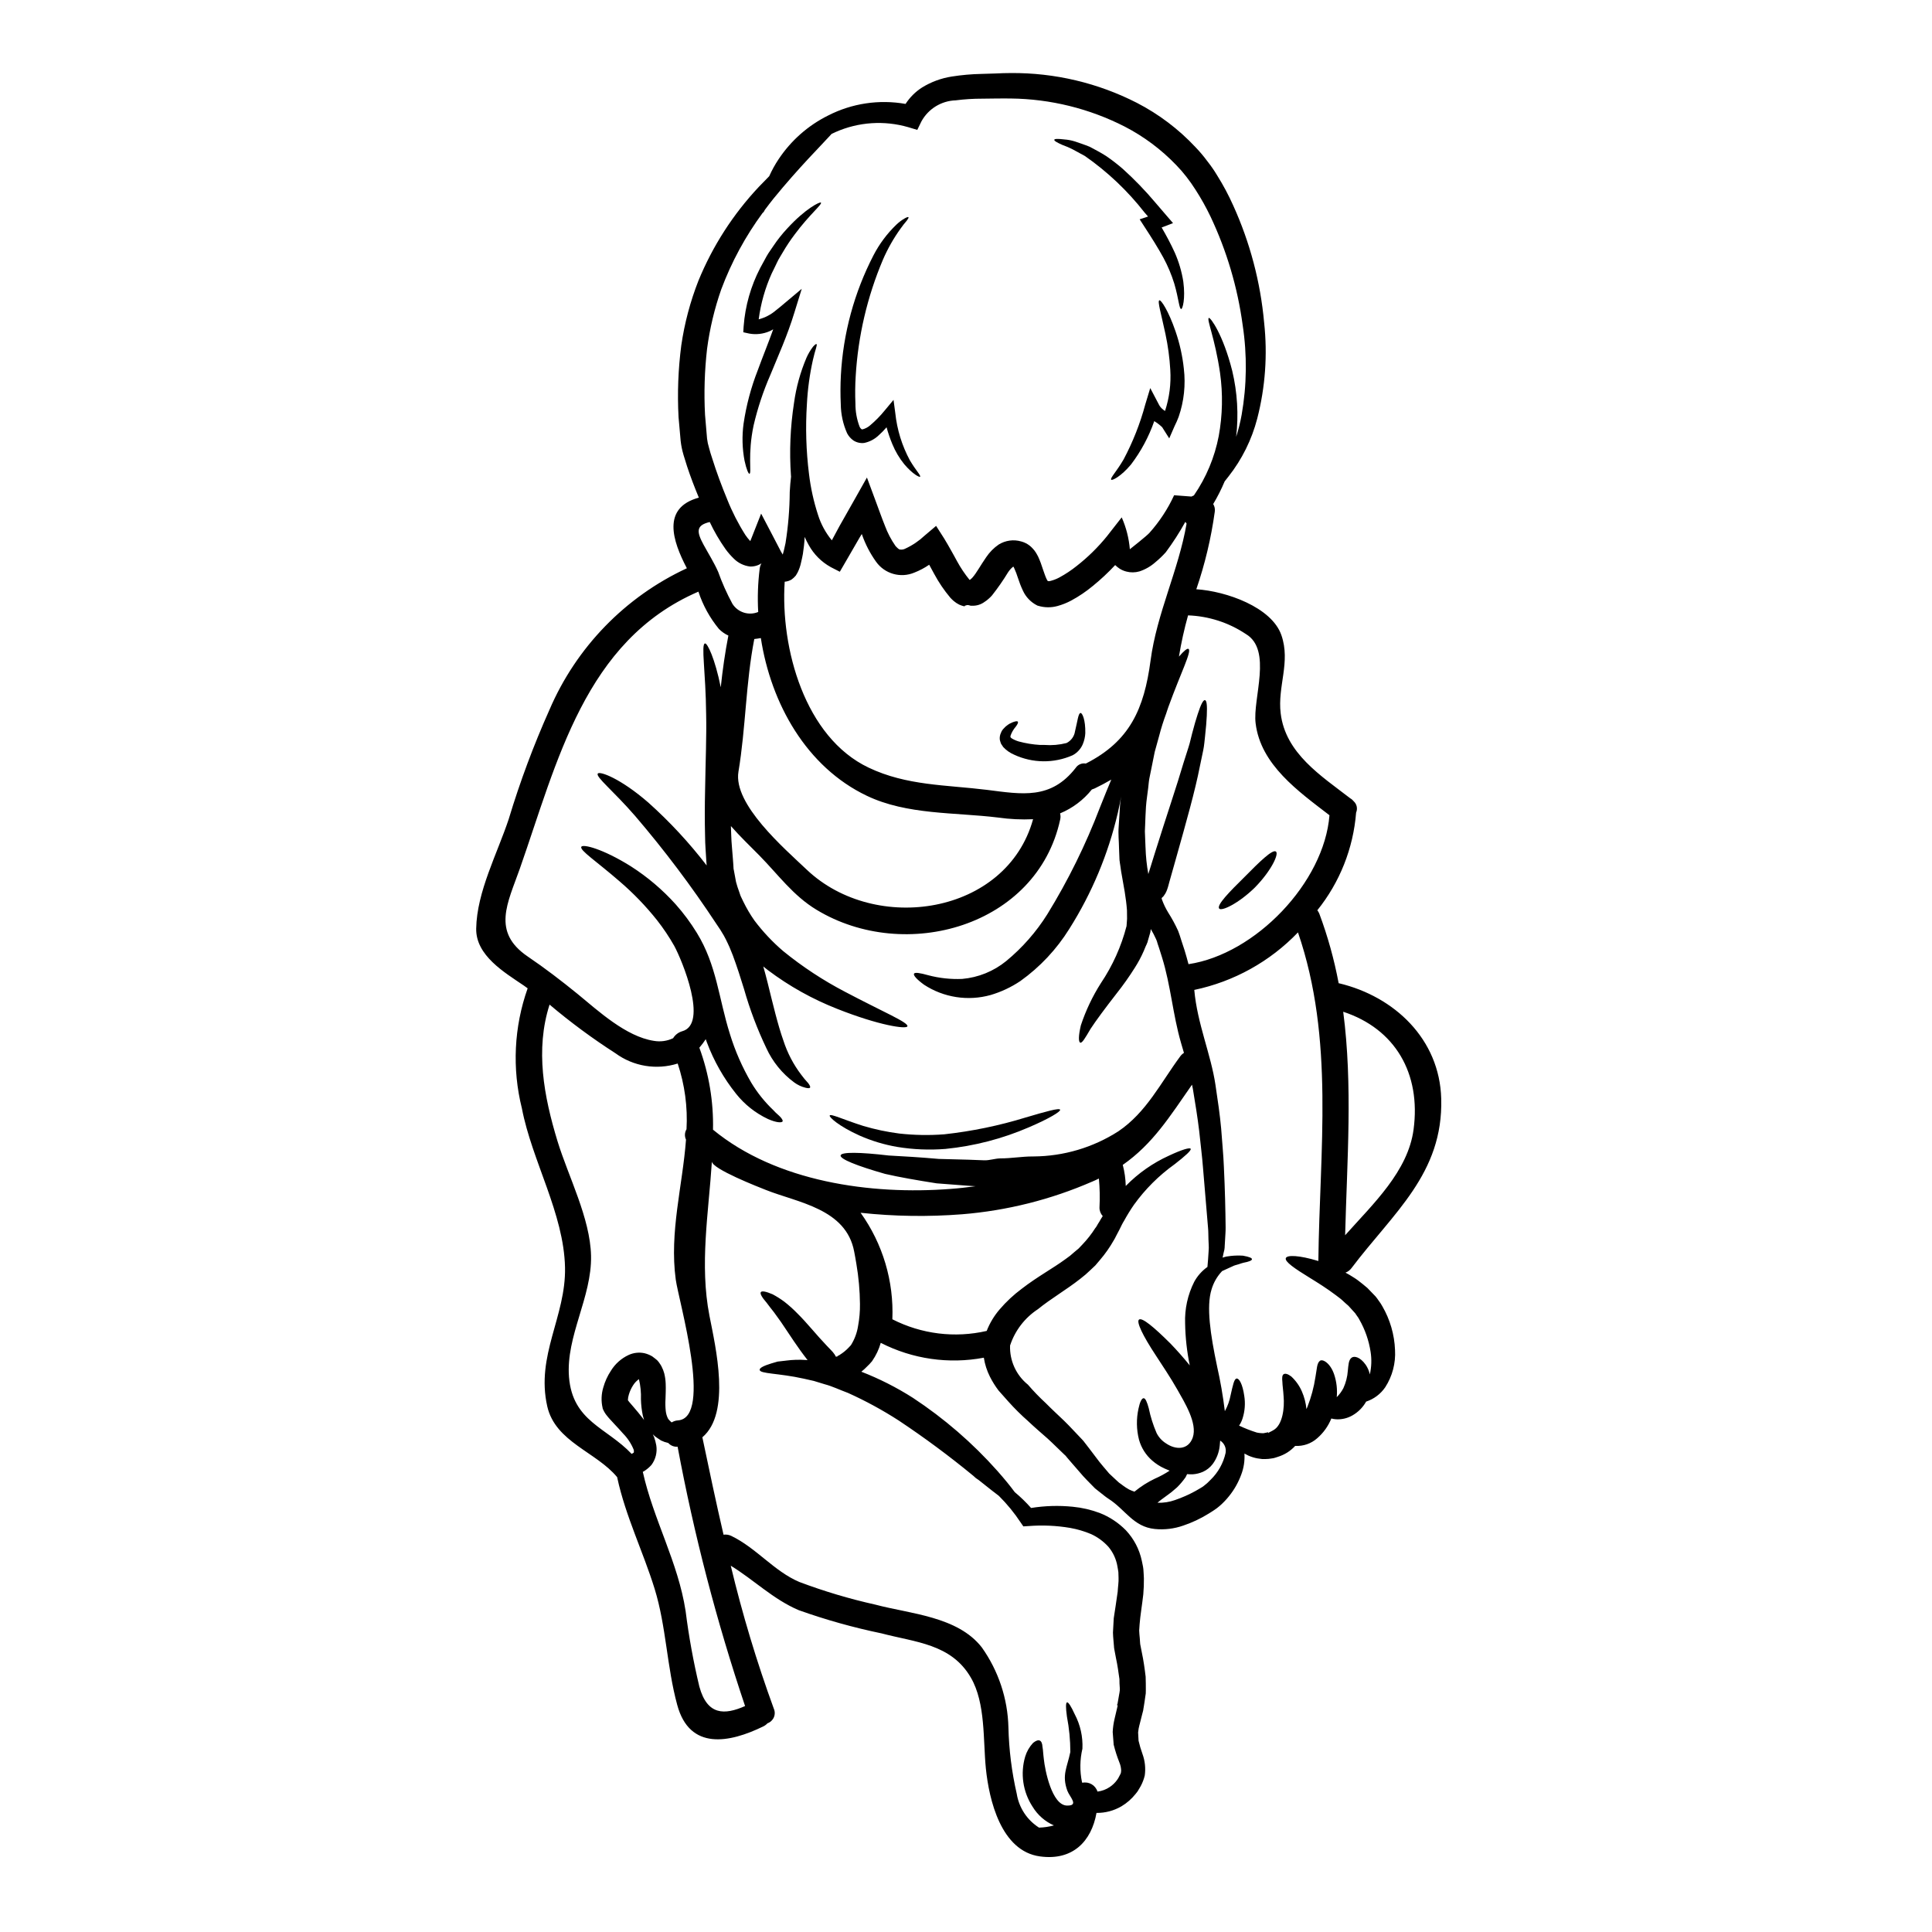 <?xml version="1.0" encoding="UTF-8"?>
<!-- Uploaded to: ICON Repo, www.iconrepo.com, Generator: ICON Repo Mixer Tools -->
<svg fill="#000000" width="800px" height="800px" version="1.1" viewBox="144 144 512 512" xmlns="http://www.w3.org/2000/svg">
 <g>
  <path d="m332.66 451.8c-0.883 13.613-3.293 27.344-0.648 40.887 1.621 8.324 5.773 25.742-1.879 32.211 1.805 8.605 3.617 17.23 5.613 25.812 0.707-0.102 1.426 0.012 2.062 0.324 6.633 3.199 11.34 9.371 18.02 12.203 6.57 2.473 13.309 4.484 20.164 6.008 9.207 2.457 21.801 3.106 28.203 11.34 4.406 6.207 6.863 13.586 7.047 21.195 0.141 5.926 0.879 11.824 2.207 17.602 0.594 3.691 2.746 6.953 5.902 8.957 1.332-0.039 2.652-0.234 3.938-0.586-2.34-1.031-4.305-2.754-5.633-4.938-2.582-3.934-3.301-8.801-1.969-13.312 0.41-1.348 1.125-2.586 2.086-3.617 0.719-0.578 1.324-0.812 1.762-0.625 0.441 0.184 0.691 0.789 0.738 1.715h0.004c0.082 0.469 0.137 0.941 0.164 1.414 0.066 0.559 0.09 1.137 0.184 1.785 0.301 2.902 2.109 12.18 6.098 12.316 3.367 0.09 0.719-2.293 0.117-3.969-1.484-4.148-0.047-6.074 0.812-10.234v0.004c-0.004-3.152-0.309-6.297-0.906-9.391-0.324-2.344-0.324-3.664 0.023-3.758s1.066 1 2.043 3.148v-0.004c1.484 2.809 2.191 5.965 2.039 9.137-0.684 2.91-0.723 5.934-0.113 8.859 0.02 0.059 0.051 0.113 0.09 0.164 1.742-0.371 3.481 0.641 4.016 2.34 1.16-0.141 2.273-0.551 3.242-1.203 0.766-0.512 1.434-1.152 1.969-1.902l0.184-0.281 0.094-0.137 0.465-0.883c0.465-0.789 0.16-0.742 0.324-0.977v0.004c0-0.84-0.176-1.664-0.508-2.434-0.578-1.457-1.062-2.957-1.441-4.481l-0.043-0.113v-0.117c-0.07-1.09-0.164-2.156-0.254-3.266 0.059-1.195 0.227-2.383 0.508-3.543 0.207-0.906 0.422-1.832 0.648-2.754l0.141-0.625 0.047-0.16-0.23-0.023 0.16-0.352 0.254-1.438 0.254-1.461h0.004c0.094-0.445 0.125-0.898 0.09-1.348-0.07-0.762-0.09-1.531-0.09-2.316-0.254-1.785-0.488-3.594-0.93-5.637l-0.395-2.086-0.047-0.254-0.07-0.512v-0.137l-0.047-0.535-0.09-1.043c-0.047-0.715-0.137-1.367-0.137-2.133l0.137-2.527 0.07-1.25 0.16-1.066 0.324-2.109c0.184-1.301 0.375-2.574 0.559-3.852 0.043-1.043 0.301-2.754 0.23-3.684l-0.047-1.531c-0.047-0.512-0.184-1.02-0.254-1.531v-0.008c-0.324-1.918-1.16-3.711-2.41-5.195-1.285-1.41-2.84-2.547-4.57-3.34-1.801-0.758-3.684-1.312-5.609-1.648-3.602-0.605-7.262-0.766-10.902-0.484l-1.438 0.09-0.672-0.973c-1.688-2.57-3.641-4.957-5.824-7.121-1.137-0.859-2.414-1.859-3.777-2.949-0.488-0.395-1.043-0.836-1.574-1.25-0.516-0.305-0.992-0.68-1.414-1.113-6.34-5.219-12.941-10.113-19.781-14.66-4.289-2.766-8.777-5.207-13.43-7.305-2.156-0.789-4.195-1.785-6.168-2.297-1-0.301-1.949-0.602-2.879-0.879-0.926-0.211-1.832-0.422-2.688-0.605-6.656-1.484-11.645-1.25-11.668-2.344-0.047-0.488 1.043-1.066 3.086-1.691 0.484-0.137 1.066-0.305 1.668-0.488 0.672-0.09 1.391-0.16 2.18-0.25l0.004-0.004c1.777-0.234 3.57-0.289 5.359-0.164 0.113 0 0.254 0.023 0.395 0.023-2.711-3.457-4.684-6.633-6.398-9.137-0.883-1.371-1.785-2.484-2.508-3.543-0.762-0.926-1.367-1.781-1.949-2.527-1.25-1.438-1.805-2.414-1.527-2.805 0.281-0.395 1.391-0.16 3.129 0.578h-0.004c1.086 0.578 2.125 1.238 3.109 1.969 1.238 0.969 2.406 2.019 3.5 3.148 2.484 2.438 4.965 5.613 7.793 8.562 0.348 0.371 0.695 0.738 1.066 1.109 0.348 0.34 0.656 0.711 0.93 1.113 0.137 0.195 0.25 0.406 0.348 0.625l0.281-0.023c0.207 0 0.16-0.043 0.137-0.066h-0.023c0.055-0.082 0.137-0.141 0.23-0.16 0.172-0.074 0.336-0.168 0.488-0.281 0.812-0.508 1.562-1.117 2.227-1.812 0.227-0.23 0.441-0.465 0.648-0.691h0.004c0.969-1.539 1.617-3.258 1.898-5.059 0.367-1.945 0.535-3.922 0.508-5.902-0.035-3.543-0.352-7.078-0.949-10.574-0.184-1.18-0.395-2.273-0.582-3.269-2.133-11.414-15.004-12.988-23.422-16.352-1.758-0.695-14.285-5.566-14.285-7.539zm101.72 17.531c0.023-0.016 0.039-0.039 0.043-0.066v-0.023l0.164-0.23 0.371-0.648c0.281-0.418 0.531-0.859 0.762-1.273 0.188-0.281 0.352-0.535 0.512-0.812l0.004-0.004c-0.574-0.625-0.883-1.449-0.859-2.301 0.133-2.551 0.078-5.106-0.16-7.648-0.582 0.281-1.137 0.555-1.762 0.812l-0.004-0.004c-10.938 4.769-22.59 7.695-34.484 8.66-8.961 0.699-17.965 0.57-26.898-0.395 5.875 8.207 8.836 18.141 8.414 28.223 7.711 3.938 16.562 5.031 25 3.086 0.809-2.07 1.961-3.992 3.41-5.68 1.754-2.055 3.734-3.902 5.902-5.512 4.106-3.176 8.266-5.402 11.57-7.836h0.004c0.832-0.566 1.621-1.195 2.359-1.883l1.113-0.926 0.926-0.977v0.004c1.332-1.383 2.519-2.898 3.543-4.523zm-7.93 60.508-0.047-0.047-0.281-0.254c-1.484-1.391-2.898-2.852-4.523-4.328-1.691-1.484-3.293-2.852-5.117-4.566l0.004-0.004c-1.852-1.625-3.602-3.359-5.246-5.195-0.883-0.977-1.738-1.949-2.617-2.945-0.875-1.156-1.645-2.391-2.297-3.688-0.793-1.574-1.332-3.266-1.598-5.008-9.293 1.754-18.902 0.371-27.32-3.938-0.48 1.707-1.242 3.32-2.25 4.777l-0.09 0.137-0.074 0.074c-0.363 0.445-0.758 0.863-1.18 1.25-0.484 0.508-1 0.98-1.551 1.418 4.777 1.852 9.359 4.176 13.68 6.93 8.273 5.453 15.801 11.961 22.383 19.367 1.902 2.156 3.434 4.035 4.59 5.613 1.547 1.285 2.992 2.691 4.328 4.199 3.644-0.586 7.348-0.695 11.02-0.328 2.445 0.234 4.844 0.789 7.144 1.645 2.629 1.027 5.008 2.602 6.981 4.617 2.109 2.25 3.562 5.031 4.199 8.051 0.137 0.762 0.348 1.484 0.418 2.269 0.07 0.789 0.09 1.574 0.137 2.391 0.016 1.414-0.035 2.832-0.16 4.242-0.305 2.754-0.812 5.684-0.977 7.93l-0.113 1.648c0 0.625 0.113 1.391 0.16 2.062l0.07 1.066 0.047 0.535 0.023 0.113c0 0.023 0.418 2.133 0.418 2.133 0.418 1.949 0.738 4.152 0.996 6.352 0.047 1.207 0.047 2.438 0.047 3.644v0.004c0.02 0.539-0.027 1.074-0.141 1.598l-0.207 1.461-0.23 1.441-0.066 0.371-0.047 0.348-0.047 0.207-0.207 0.789c-0.23 0.949-0.488 1.879-0.715 2.828h-0.008c-0.184 0.676-0.309 1.363-0.375 2.062 0.023 0.742 0.07 1.461 0.117 2.203 0.277 1.195 0.625 2.371 1.043 3.523 0.664 1.816 0.871 3.769 0.602 5.684-0.23 0.977-0.59 1.922-1.066 2.805l-0.512 0.883-0.066 0.09-0.117 0.207v0.004c-0.016 0.043-0.039 0.082-0.066 0.117l-0.207 0.281-0.395 0.508v-0.004c-1.039 1.309-2.301 2.414-3.734 3.273-2.008 1.176-4.301 1.785-6.629 1.762-1.324 7.477-6.262 12.73-14.984 11.523-10.344-1.391-13.496-15.074-14.332-23.285-0.762-7.539-0.047-17.32-3.969-24.074-5.215-9.02-14.75-9.367-23.723-11.758v0.004c-7.438-1.543-14.758-3.594-21.914-6.144-6.84-2.926-11.852-8.027-18-11.781 3.07 12.832 6.875 25.473 11.402 37.867 0.328 0.734 0.336 1.574 0.02 2.312-0.32 0.742-0.934 1.316-1.691 1.582-0.309 0.336-0.68 0.613-1.09 0.816-8.949 4.379-19.551 6.469-22.828-5.684-2.754-10.062-2.926-20.859-5.984-30.754-3.059-9.891-7.703-19.246-9.902-29.43-0.023-0.047 0-0.117-0.023-0.16-5.512-6.691-16.375-9.324-18.531-18.762-3.074-13.531 4.973-23.836 4.703-36.824-0.305-14.332-8.742-28.152-11.434-42.184v0.004c-2.625-10.52-2.094-21.578 1.531-31.797-0.348-0.254-0.672-0.488-0.996-0.719-5.082-3.457-12.781-7.953-12.641-15.121 0.164-9.762 5.613-19.898 8.66-29.125l-0.004-0.004c2.973-9.836 6.566-19.473 10.762-28.852 7.102-16.559 20.066-29.914 36.41-37.5-3.824-7.305-6.691-16.023 3.176-18.715-1.113-2.688-2.18-5.422-3.129-8.324-0.328-0.996-0.648-2.016-0.953-3.062l0.004-0.004c-0.359-1.203-0.609-2.434-0.746-3.684-0.184-2.066-0.367-4.152-0.555-6.262-0.336-6.34-0.098-12.699 0.723-18.996 0.852-5.867 2.375-11.617 4.539-17.137 3.777-9.223 9.219-17.672 16.051-24.93 0.93-0.977 1.832-1.879 2.711-2.781l0.004-0.004c0.699-1.566 1.527-3.07 2.481-4.496 3.277-4.941 7.797-8.934 13.105-11.574 6.328-3.246 13.543-4.328 20.547-3.086 1.133-1.75 2.625-3.238 4.383-4.359 2.406-1.48 5.082-2.465 7.871-2.898 2.606-0.41 5.238-0.645 7.875-0.695 1.23-0.047 2.508-0.094 3.781-0.117 1.25-0.09 2.644-0.09 4.012-0.113 11.605-0.09 23.062 2.621 33.395 7.906 5.805 2.996 11.055 6.965 15.516 11.738 1.129 1.172 2.184 2.418 3.148 3.731 0.949 1.195 1.816 2.449 2.598 3.758 1.605 2.559 3.027 5.223 4.258 7.981 4.449 9.809 7.219 20.297 8.188 31.027 0.926 8.52 0.309 17.141-1.832 25.441-1.445 5.57-4.031 10.781-7.586 15.305l-1.043 1.324c-0.867 2.07-1.883 4.078-3.039 6.008 0.379 0.605 0.527 1.328 0.418 2.039-0.965 6.988-2.602 13.871-4.891 20.543 7.953 0.512 19.969 4.754 22.543 12.156 2.504 7.191-1.066 13.566-0.184 20.734 1.273 10.598 10.691 16.531 18.414 22.496h-0.004c0.375 0.211 0.703 0.496 0.973 0.832 0.809 0.762 1.051 1.949 0.605 2.969-0.742 9.465-4.324 18.484-10.277 25.883 0.219 0.281 0.402 0.594 0.535 0.926 2.231 5.981 3.941 12.141 5.117 18.414 0.047 0.023 0.117 0 0.16 0.023 14.609 3.5 26.602 14.773 27.02 30.562 0.555 19.875-12.734 30.27-23.773 44.902v0.004c-0.406 0.543-0.961 0.961-1.598 1.203 0.348 0.184 0.695 0.371 1.043 0.578 0.762 0.488 1.531 0.906 2.316 1.508 0.789 0.602 1.625 1.273 2.438 1.969 0.625 0.625 1.273 1.301 1.902 1.969l0.184 0.184 0.23 0.281 0.254 0.324 0.488 0.695 0.004-0.004c0.332 0.445 0.633 0.91 0.902 1.395 2.051 3.535 3.207 7.516 3.367 11.598 0.207 3.484-0.703 6.945-2.598 9.879-1.223 1.789-3 3.125-5.059 3.801-0.859 1.531-2.117 2.797-3.641 3.664-1.312 0.754-2.82 1.109-4.332 1.02-0.422-0.027-0.84-0.098-1.25-0.207-0.816 2.019-2.102 3.82-3.754 5.242-1.598 1.418-3.691 2.144-5.824 2.016-0.609 0.664-1.305 1.25-2.066 1.738-0.801 0.504-1.668 0.902-2.574 1.18l-0.648 0.207-0.324 0.094-0.07 0.02-0.277 0.047-0.141 0.023-0.973 0.137c-0.559 0.047-1.09 0.047-1.625 0.047-0.465-0.047-0.883-0.113-1.324-0.184l0.004 0.004c-0.805-0.152-1.59-0.395-2.34-0.719-0.395-0.184-0.715-0.371-1.09-0.555h-0.004c0.121 1.902-0.172 3.809-0.855 5.59-0.75 2.047-1.832 3.961-3.199 5.66-0.746 0.938-1.578 1.809-2.481 2.598-0.5 0.441-1.035 0.844-1.602 1.203-0.508 0.348-0.906 0.578-1.391 0.883-2.102 1.305-4.348 2.359-6.691 3.148-2.41 0.844-4.973 1.152-7.516 0.902-5.75-0.578-7.84-5.195-12.316-8.027-0.488-0.301-0.789-0.578-1.203-0.879-0.766-0.605-1.531-1.23-2.344-1.859-1.348-1.391-2.879-2.856-4.106-4.356-0.648-0.742-1.324-1.508-1.996-2.297l-0.996-1.156-0.512-0.605zm-104.67-9.055 0.023 0.023 0.207 0.137 0.004 0.004c0.504-0.316 1.078-0.5 1.672-0.531 9.297-0.695 0.16-31.68-0.605-37.316-1.715-12.594 1.812-24.836 2.715-37.082-0.418-0.883-0.367-1.918 0.137-2.758 0.328-5.898-0.465-11.809-2.34-17.414-5.617 1.77-11.738 0.762-16.488-2.719-6.098-3.914-11.93-8.223-17.465-12.898-3.824 11.945-1.531 24.258 2.109 36.211 2.879 9.391 8.66 20.383 8.883 30.336 0.23 11.02-6.691 21.289-5.844 32.141 0.953 11.809 9.973 13.359 16.605 20.383 0.137-0.09 0.301-0.184 0.465-0.277 0.25-0.141 0.043-0.141 0.113-0.207-0.023-0.023 0-0.023 0.023-0.047-0.047-0.23 0.07-0.184-0.094-0.672v0.004c-0.645-1.566-1.59-2.992-2.781-4.199-0.691-0.816-1.484-1.625-2.293-2.508-0.418-0.465-0.859-0.926-1.301-1.414-0.207-0.207-0.465-0.535-0.738-0.883l-0.004 0.004c-0.398-0.496-0.727-1.043-0.977-1.625l-0.07-0.137-0.043-0.23v-0.004c-0.414-1.793-0.348-3.664 0.188-5.426 0.438-1.566 1.117-3.051 2.012-4.406 1.113-1.816 2.734-3.269 4.664-4.176 1.32-0.613 2.801-0.785 4.223-0.484 0.723 0.176 1.418 0.457 2.062 0.836l0.789 0.602 0.371 0.305 0.184 0.16 0.023 0.023 0.371 0.441 0.023 0.02 0.023 0.047 0.305 0.441 0.137 0.207 0.281 0.488h-0.008c0.301 0.574 0.535 1.184 0.699 1.812 0.211 0.871 0.336 1.766 0.371 2.664 0.07 1.574-0.023 2.926-0.047 4.129h-0.004c-0.062 1.051-0.039 2.102 0.074 3.148 0.078 0.703 0.281 1.387 0.602 2.019 0.16 0.242 0.355 0.461 0.578 0.648l0.164 0.16zm196.83-77.449c1.996-14.887-4.891-26.691-18.645-31.211 2.551 19.48 1.02 39.309 0.508 59.23 7.469-8.379 16.652-16.934 18.137-28.02zm-11.594 64.902c0.449-1.961 0.52-3.992 0.207-5.981-0.461-3.004-1.465-5.894-2.969-8.535-0.168-0.336-0.371-0.656-0.605-0.953l-0.324-0.461-0.117-0.188-0.066-0.09c-0.625-0.672-1.23-1.348-1.812-1.996-0.555-0.465-1.066-0.93-1.574-1.414s-1.18-0.93-1.762-1.395c-2.391-1.805-4.777-3.289-6.82-4.547-4.125-2.527-6.746-4.328-6.422-5.262 0.328-0.883 3.543-0.766 8.465 0.719v0.004c0.055 0.004 0.113 0.016 0.16 0.043 0.328-29.43 4.328-58.766-5.402-87.086-7.418 7.731-16.996 13.043-27.48 15.242 0.789 8.949 4.41 17.043 5.613 25.164 0.625 4.148 1.18 7.949 1.508 11.547 0.254 3.594 0.602 6.953 0.719 10.09 0.301 6.215 0.418 11.547 0.465 16.07 0.02 1.113-0.094 2.227-0.141 3.269-0.023 0.531-0.047 1.043-0.09 1.531h-0.004c0 0.395-0.031 0.789-0.094 1.18-0.094 0.375-0.16 0.719-0.254 1.043-0.047 0.207-0.066 0.395-0.113 0.582l-0.07 0.301-0.047 0.141c0.023 0.023 0.07 0 0.094 0 0.281-0.07 0.555-0.188 0.906-0.254 0.418-0.07 0.812-0.117 1.18-0.16l-0.004-0.004c1.07-0.113 2.152-0.137 3.227-0.07 1.715 0.301 2.414 0.625 2.391 0.949-0.023 0.324-0.762 0.648-2.269 0.93-0.395 0.07-0.789 0.254-1.254 0.395-0.227 0.07-0.484 0.141-0.738 0.207h-0.008c-0.312 0.086-0.617 0.203-0.906 0.352-0.836 0.371-1.762 0.812-2.734 1.25-1.309 1.379-2.269 3.047-2.805 4.871-1.414 4.5-0.305 11.945 1.461 20.316h-0.004c0.891 3.926 1.578 7.898 2.066 11.895l0.066-0.066h0.004c0.695-1.285 1.188-2.672 1.457-4.106 0.605-2.644 0.93-4.359 1.602-4.434 0.672-0.07 1.574 1.465 2.019 4.57 0.324 2 0.172 4.051-0.441 5.984-0.211 0.684-0.523 1.332-0.926 1.922 1.516 0.719 3.082 1.332 4.684 1.836 0.387 0.086 0.781 0.137 1.18 0.16l0.508 0.023c0.098-0.035 0.199-0.051 0.305-0.047l0.906-0.184 0.113-0.023h0.047v0.23l0.281-0.23h-0.004c0.367-0.164 0.723-0.348 1.066-0.555 2.457-1.348 2.992-5.902 2.711-8.953-0.09-1.574-0.301-2.898-0.324-3.848-0.117-1.043-0.07-1.781 0.348-2.039 0.418-0.254 1.113-0.07 1.996 0.602v-0.004c1.199 1.105 2.156 2.445 2.809 3.938 0.656 1.5 1.07 3.094 1.227 4.723 0.07-0.184 0.16-0.352 0.23-0.535h0.004c1.02-2.586 1.746-5.277 2.156-8.027 0.395-2.109 0.348-3.57 1.156-4.219 0.695-0.602 2.754 0.535 3.781 3.543 0.656 1.953 0.895 4.023 0.699 6.074 0.703-0.703 1.297-1.508 1.758-2.387 0.668-1.457 1.066-3.019 1.18-4.617 0.16-1.484 0.184-2.856 0.996-3.457 0.719-0.555 2.297-0.16 3.711 1.836h0.004c0.539 0.781 0.922 1.664 1.121 2.594zm-10.695-148.19c-8.184-6.297-18.25-13.359-19.57-24.375-0.816-6.562 4.523-19.434-2.598-23.656-4.547-3.031-9.844-4.738-15.305-4.938-1.008 3.594-1.816 7.242-2.414 10.926 1.301-1.508 2.203-2.25 2.527-2.043 0.93 0.602-1.969 6.144-5.332 15.398-0.137 0.418-0.301 0.859-0.441 1.301v-0.004c-0.051 0.121-0.09 0.246-0.117 0.375-0.73 1.953-1.359 3.941-1.879 5.961-0.395 1.371-0.789 2.805-1.18 4.266-0.305 1.508-0.602 3.039-0.93 4.617-0.16 0.789-0.324 1.574-0.484 2.387s-0.211 1.648-0.305 2.461c-0.184 1.668-0.488 3.387-0.602 5.078-0.113 1.691-0.164 3.414-0.23 5.148l-0.004-0.004c-0.07 0.918-0.07 1.836 0 2.754 0.047 0.949 0.09 1.902 0.113 2.852h0.004c0.07 2.375 0.316 4.746 0.742 7.082 0.578-1.902 1.156-3.731 1.715-5.512 3.199-10.207 5.867-17.977 7.629-24.008 0.465-1.508 0.906-2.879 1.324-4.152 0.418-1.273 0.625-2.461 0.93-3.543 0.555-2.133 1.043-3.824 1.484-5.148 0.859-2.664 1.484-3.801 1.926-3.731 0.441 0.07 0.625 1.273 0.488 4.102-0.07 1.418-0.207 3.223-0.465 5.512-0.137 1.113-0.207 2.391-0.488 3.711-0.281 1.324-0.578 2.781-0.906 4.328-1.227 6.297-3.5 14.359-6.375 24.562-0.348 1.273-0.719 2.574-1.113 3.938-0.184 0.672-0.371 1.371-0.578 2.039l-0.281 1.047-0.16 0.531h-0.004c-0.094 0.324-0.207 0.641-0.348 0.949-0.168 0.391-0.387 0.758-0.648 1.094-0.086 0.152-0.207 0.289-0.352 0.391l-0.23 0.23v0.004c-0.012 0.012-0.02 0.027-0.023 0.047l0.07 0.328v-0.004c0.438 1.215 0.996 2.383 1.668 3.481 0.984 1.547 1.859 3.156 2.621 4.824 0.254 0.625 0.328 0.953 0.488 1.371l0.395 1.25c0.281 0.836 0.555 1.691 0.836 2.551 0.352 1.18 0.719 2.414 1.043 3.688 17.695-2.629 35.969-21.645 37.359-39.48zm-23.281-106.07c1.387-7.871 1.48-15.914 0.281-23.816-1.348-9.984-4.227-19.699-8.539-28.805-1.172-2.441-2.492-4.809-3.965-7.086-0.754-1.191-1.566-2.344-2.434-3.453-0.824-1.062-1.707-2.078-2.644-3.039-3.965-4.144-8.59-7.602-13.684-10.234-9.352-4.773-19.676-7.32-30.172-7.441-1.25 0-2.434-0.023-3.754 0-1.324 0.023-2.598 0.047-3.871 0.047h-0.004c-2.336-0.004-4.668 0.145-6.984 0.441-3.793 0.121-7.242 2.234-9.074 5.559l-1.109 2.273-2.391-0.719c-6.359-1.84-13.168-1.391-19.227 1.277-0.371 0.16-0.715 0.328-1.066 0.488-2.805 3.109-8.629 8.836-15.492 17.254-0.738 0.926-1.484 1.902-2.223 2.898-0.207 0.465-0.395 0.719-0.535 0.742h-0.004c-4.598 6.234-8.309 13.082-11.02 20.34-1.785 5.113-3.047 10.398-3.754 15.77-0.66 5.797-0.84 11.637-0.535 17.465 0.184 2.109 0.352 4.195 0.535 6.297 0.094 0.809 0.266 1.609 0.508 2.391 0.23 0.93 0.535 1.879 0.84 2.805 1.18 3.758 2.551 7.441 3.988 10.898h-0.004c1.312 3.293 2.926 6.457 4.824 9.449 0.391 0.574 0.824 1.117 1.301 1.621 0-0.023 0.371-0.93 0.371-0.93l2.504-6.352 3.039 5.797c0.742 1.438 1.484 2.875 2.203 4.242 0.16 0.305 0.324 0.535 0.484 0.812 0.094-0.371 0.211-0.738 0.305-1.109 0.16-0.672 0.305-1.324 0.441-1.969h-0.004c0.711-4.469 1.082-8.98 1.113-13.504 0.07-1.508 0.207-2.824 0.348-4.082v0.004c-0.02-0.078-0.027-0.152-0.023-0.23-0.453-6.449-0.18-12.93 0.812-19.32 0.566-4.129 1.684-8.16 3.316-11.988 0.453-1.016 1.02-1.973 1.691-2.856 0.488-0.555 0.812-0.812 0.953-0.715 0.281 0.184-0.371 1.531-0.953 4.172-0.863 3.867-1.398 7.801-1.598 11.758-0.395 6.16-0.207 12.34 0.555 18.461 0.441 3.688 1.242 7.32 2.391 10.852 0.773 2.465 2.019 4.758 3.664 6.75 0.672-1.227 1.324-2.461 1.996-3.711 1.324-2.316 2.641-4.684 4.012-7.086l3.293-5.844 2.41 6.496c0.789 2.109 1.531 4.242 2.363 6.297h-0.004c0.707 1.895 1.648 3.695 2.805 5.356 0.512 0.555 0.953 0.953 1.18 0.93h0.004c0.5 0.078 1.016-0.012 1.461-0.258 1.863-0.863 3.578-2.023 5.074-3.43l3.039-2.574 2.09 3.269c0.789 1.25 1.25 2.156 1.832 3.148 0.578 0.992 1.066 1.926 1.602 2.898 0.957 1.762 2.074 3.43 3.336 4.988 0.043-0.004 0.082-0.012 0.121-0.027 0.066 0 0.184-0.137 0.277-0.23h-0.004c0.145-0.094 0.27-0.211 0.375-0.348 1.066-1.18 2.133-3.223 3.684-5.453v0.004c0.879-1.305 1.996-2.43 3.293-3.316 1.777-1.094 3.934-1.391 5.938-0.809 1.16 0.305 2.211 0.938 3.016 1.828 0.332 0.34 0.629 0.715 0.879 1.117 0.254 0.395 0.395 0.719 0.582 1.043h0.004c0.508 1.113 0.941 2.258 1.297 3.43 0.348 0.996 0.648 1.902 0.949 2.527 0.098 0.207 0.215 0.402 0.352 0.582 0.297 0.031 0.598-0.008 0.875-0.117 0.75-0.203 1.473-0.492 2.156-0.859 1.637-0.883 3.191-1.918 4.641-3.082 2.938-2.301 5.606-4.922 7.957-7.816l3.938-5.035h-0.004c1.188 2.676 1.914 5.531 2.16 8.445 0.02 0 4.613-3.641 5.215-4.359v-0.004c2.652-2.973 4.852-6.324 6.516-9.945l4.594 0.348c0.211-0.113 0.43-0.215 0.652-0.305 3.258-4.734 5.5-10.098 6.582-15.742 1.008-5.504 1.125-11.137 0.348-16.68-1.344-9.277-3.641-14.332-2.969-14.609 0.395-0.207 3.758 4.359 6.191 14.008 1.363 5.727 1.719 11.645 1.043 17.488 0.609-1.891 1.094-3.82 1.445-5.777zm-4.242 275.05c0.234-1.273-0.34-2.562-1.441-3.246-0.023 0.418-0.066 0.859-0.113 1.301-0.168 1.766-0.809 3.457-1.859 4.891-0.672 0.891-1.559 1.602-2.574 2.062-0.863 0.383-1.789 0.609-2.734 0.672-0.531 0.023-0.996-0.023-1.484-0.047-0.137 0.254-0.254 0.535-0.395 0.816-0.68 0.969-1.449 1.879-2.293 2.711l-1.465 1.25c-0.508 0.395-0.996 0.742-1.531 1.137-0.418 0.305-0.812 0.578-1.203 0.883-0.184 0.16-0.371 0.301-0.578 0.465-0.141 0.102-0.27 0.207-0.395 0.324 1.586 0.059 3.164-0.184 4.66-0.715 1.848-0.633 3.641-1.426 5.356-2.363 0.418-0.23 0.953-0.535 1.324-0.766 0.324-0.18 0.633-0.379 0.93-0.605 0.648-0.484 1.254-1.027 1.805-1.625 2.004-1.934 3.394-4.422 3.992-7.144zm-4.504-53.5c0.055-0.547 0.062-1.102 0.023-1.648-0.023-0.465-0.043-0.949-0.066-1.461-0.047-0.973 0-1.996-0.117-3.106-0.371-4.434-0.812-9.672-1.324-15.797-0.23-3.086-0.668-6.332-1.02-9.84-0.418-3.481-1.02-7.215-1.668-11.109-0.07-0.352-0.137-0.742-0.23-1.113-5.902 8.461-10.367 15.676-18.348 21.254v0.004c0.48 1.824 0.746 3.699 0.789 5.586 3.293-3.371 7.184-6.102 11.477-8.047 3.457-1.621 5.512-2.199 5.731-1.805 0.219 0.395-1.371 1.855-4.328 4.148l-0.004-0.004c-4.117 2.957-7.727 6.559-10.691 10.672-0.945 1.367-1.82 2.785-2.617 4.242-0.465 0.719-0.84 1.574-1.254 2.391l-0.648 1.227-0.324 0.625-0.16 0.328-0.328 0.578h-0.004c-1.062 1.879-2.305 3.652-3.711 5.289-0.395 0.461-0.789 0.949-1.203 1.414l-1.273 1.203-0.004 0.004c-0.844 0.828-1.742 1.602-2.688 2.32-3.734 2.945-7.769 5.238-11.25 8.07-3.477 2.277-6.078 5.672-7.375 9.621-0.145 4.008 1.605 7.852 4.723 10.367 1.48 1.719 3.059 3.356 4.727 4.894 1.508 1.531 3.293 3.176 4.871 4.684 1.621 1.574 3.148 3.293 4.66 4.848l0.281 0.301 0.227 0.254 0.117 0.164 0.488 0.625 0.926 1.203c0.605 0.812 1.23 1.602 1.812 2.391 1.18 1.621 2.344 2.875 3.434 4.195 0.602 0.559 1.18 1.113 1.762 1.648 0.277 0.23 0.602 0.578 0.836 0.762 0.324 0.254 0.672 0.512 1.02 0.742l-0.004 0.008c0.539 0.402 1.105 0.766 1.691 1.09 0.453 0.219 0.918 0.402 1.395 0.555 1.648-1.359 3.453-2.512 5.379-3.43 1.371-0.598 2.688-1.312 3.938-2.133-0.484-0.207-0.859-0.348-1.414-0.602v-0.004c-1.16-0.531-2.238-1.227-3.199-2.066-1.688-1.461-2.906-3.391-3.504-5.539-0.684-2.691-0.73-5.5-0.137-8.211 0.371-1.805 0.859-2.754 1.348-2.781 0.488-0.027 0.926 1 1.391 2.715h-0.004c0.465 2.234 1.156 4.418 2.062 6.512 0.559 1.113 1.41 2.055 2.461 2.715 2.598 1.805 5.934 1.832 7.121-1.508 1.324-3.805-2.25-9.445-4.035-12.641-1.949-3.434-4.039-6.492-5.731-9.113-3.477-5.266-5.262-8.973-4.453-9.531 0.812-0.559 3.824 1.883 8.348 6.398 1.555 1.625 3.293 3.543 5.082 5.754v0.004c-0.754-3.668-1.168-7.394-1.23-11.137-0.141-3.82 0.691-7.609 2.414-11.02 0.852-1.562 2.051-2.91 3.5-3.938 0.133-1.375 0.227-2.762 0.316-4.223zm-5.84-192.77-0.328-0.461c-1.539 2.793-3.269 5.484-5.172 8.043-0.848 0.953-1.77 1.836-2.754 2.644-1.227 1.094-2.664 1.922-4.219 2.438-1.145 0.332-2.356 0.348-3.504 0.043-0.625-0.16-1.219-0.418-1.766-0.762-0.422-0.277-0.816-0.598-1.18-0.953-1.848 1.984-3.828 3.836-5.934 5.543-1.77 1.469-3.68 2.762-5.703 3.852-1.164 0.625-2.394 1.113-3.664 1.461-1.68 0.461-3.453 0.438-5.117-0.07l-0.117-0.023-0.137-0.066h-0.004c-1.672-0.84-3.008-2.231-3.781-3.938-0.516-1.098-0.957-2.231-1.324-3.387-0.27-0.867-0.594-1.719-0.973-2.547-0.07-0.141-0.137-0.305-0.184-0.375h0.004c-0.094 0 0.023-0.047-0.16 0.023-0.508 0.414-0.945 0.91-1.301 1.461-1.285 2.117-2.703 4.156-4.242 6.102-0.27 0.312-0.566 0.609-0.883 0.879-0.336 0.312-0.699 0.594-1.09 0.836-0.957 0.711-2.129 1.07-3.316 1.02-0.555 0.07-0.648-0.16-1.02-0.16h-0.328l-0.555 0.16-0.023 0.117-0.07 0.023h-0.156c-0.438-0.109-0.867-0.258-1.277-0.441-0.516-0.258-0.996-0.578-1.438-0.953-0.316-0.273-0.621-0.57-0.902-0.879-1.637-1.949-3.066-4.059-4.269-6.301l-1.324-2.434 0.004 0.004c-1.227 0.844-2.547 1.543-3.938 2.086-3.644 1.539-7.871 0.332-10.156-2.898-1.566-2.191-2.812-4.594-3.703-7.141-0.02-0.062-0.043-0.125-0.07-0.184l-0.555 0.902c-1.301 2.273-2.598 4.5-3.848 6.656l-1.418 2.438-2.438-1.25v-0.004c-2.426-1.348-4.426-3.348-5.773-5.773-0.406-0.715-0.777-1.453-1.109-2.207-0.047 0.812-0.07 1.574-0.188 2.414l-0.277 2.086c-0.141 0.719-0.281 1.508-0.488 2.293v0.004c-0.188 0.906-0.492 1.789-0.906 2.621l-0.488 0.836v-0.004c-0.32 0.383-0.688 0.727-1.09 1.023-0.559 0.348-1.195 0.555-1.852 0.602-1.156 17.672 5.356 41.234 22.219 49.258 10.09 4.82 20.57 4.566 31.379 5.902 9.32 1.18 16.926 2.644 23.516-5.82l-0.004 0.004c0.586-0.891 1.645-1.344 2.691-1.156 11.645-5.902 15.445-14.449 17.16-27.32 1.652-12.492 7.41-23.879 9.543-36.266zm-0.695 140.27c-0.254-0.883-0.512-1.785-0.789-2.691-2.156-7.441-2.715-15.211-5.012-22.59-0.281-0.859-0.535-1.691-0.789-2.504l-0.422-1.25 0.004-0.004c-0.09-0.367-0.211-0.727-0.367-1.07-0.418-0.93-0.887-1.836-1.414-2.711-0.047 0.277-0.07 0.555-0.117 0.836-0.23 0.812-0.465 1.598-0.691 2.391l-0.023 0.137-0.07 0.207-0.07 0.137-0.113 0.305-0.281 0.602-0.508 1.227c-0.66 1.512-1.438 2.969-2.324 4.359-1.504 2.394-3.137 4.703-4.894 6.918-3.106 3.988-5.43 7.144-6.863 9.324-1.414 2.41-2.25 3.848-2.734 3.664-0.484-0.184-0.512-1.762 0.16-4.594 1.301-3.93 3.086-7.684 5.309-11.18 3.106-4.617 5.406-9.73 6.797-15.121 0.043-0.625 0.09-1.273 0.137-1.926 0-0.738-0.023-1.484-0.023-2.246-0.113-1.555-0.324-3.199-0.602-4.918-0.281-1.715-0.625-3.574-0.953-5.43l-0.207-1.461-0.113-0.719-0.047-0.371-0.023-0.188-0.023-0.09-0.023-0.371c-0.043-0.953-0.09-1.906-0.113-2.879-0.023-1.949-0.254-3.734-0.094-5.75s0.23-3.969 0.375-5.902c0.066-0.715 0.16-1.391 0.277-2.086-0.25 1.371-0.531 2.828-0.902 4.453h-0.008c-2.531 10.855-6.867 21.207-12.824 30.629-3.375 5.426-7.789 10.129-12.992 13.84-2.422 1.621-5.074 2.867-7.871 3.691-6 1.672-12.434 0.676-17.645-2.738-1.996-1.461-2.879-2.504-2.644-2.922 0.23-0.418 1.621-0.188 3.777 0.418 2.93 0.773 5.953 1.102 8.98 0.973 4.269-0.371 8.332-2.019 11.66-4.723 4.277-3.523 7.957-7.715 10.902-12.406 5.519-8.969 10.184-18.434 13.938-28.273 1.18-2.945 2.18-5.449 3.016-7.418-1.395 0.812-2.856 1.598-4.41 2.344h0.004c-0.242 0.105-0.488 0.199-0.742 0.277-2.227 2.785-5.125 4.965-8.418 6.328 0.145 0.539 0.152 1.105 0.023 1.648-6.148 28.34-41.074 38.129-64.551 23.91-6.262-3.777-10.16-9.32-15.234-14.469-2.504-2.531-5.117-5.035-7.477-7.727 0.023 0.84 0.066 1.625 0.09 2.461 0.047 2.062 0.305 4.129 0.441 6.238l0.117 1.574 0.043 0.789 0.023 0.324 0.047 0.188c0.207 1.066 0.418 2.156 0.602 3.242 0.238 0.902 0.523 1.793 0.855 2.668 0.164 0.418 0.254 0.859 0.465 1.273l0.625 1.301c0.84 1.719 1.809 3.371 2.902 4.938 2.25 2.988 4.816 5.723 7.66 8.152 5.098 4.148 10.609 7.773 16.441 10.809 10.094 5.332 16.793 8.094 16.469 9.117-0.281 0.812-7.516-0.23-18.578-4.617-6.57-2.574-12.758-6.027-18.391-10.273-0.418-0.305-0.812-0.648-1.227-0.977 0.418 1.441 0.789 2.879 1.133 4.246 1.484 5.984 2.715 11.227 4.199 15.398 1.051 3.262 2.648 6.324 4.723 9.051 0.566 0.773 1.176 1.508 1.832 2.207 0.418 0.555 0.625 0.949 0.512 1.18s-0.535 0.23-1.25 0.047h-0.004c-1.062-0.27-2.062-0.742-2.949-1.395-3.195-2.359-5.742-5.496-7.394-9.109-2.402-5.035-4.379-10.266-5.902-15.633-0.902-2.926-1.855-5.938-2.969-8.93-0.281-0.719-0.578-1.461-0.883-2.18-0.305-0.719-0.625-1.324-0.926-1.969h0.004c-0.367-0.75-0.781-1.477-1.234-2.176l-0.324-0.535c-0.023-0.023-0.117-0.16-0.117-0.16l-0.184-0.281-0.715-1.066c-6.562-9.965-13.746-19.508-21.504-28.57-5.801-6.691-10.551-10.391-9.902-11.25 0.484-0.691 5.984 1.25 13.402 7.699 5.652 5.059 10.824 10.633 15.445 16.652l-0.09-1.18c-0.117-2.199-0.328-4.379-0.328-6.492-0.113-4.266-0.09-8.328 0-12.18 0.117-7.699 0.418-14.539 0.281-20.242-0.113-11.273-1.395-18.555-0.305-18.738 0.625-0.141 2.644 3.988 4.176 11.617 0.488-4.594 1.137-9.164 2.019-13.711v0.004c-0.938-0.426-1.789-1.023-2.508-1.758-2.41-2.926-4.25-6.277-5.43-9.879-30.168 13.031-37.391 45.129-47.332 73.422-3.18 9.055-7.539 16.719 2.086 23.262 4.617 3.129 8.906 6.422 13.219 9.926 5.512 4.523 12.828 11.293 20.203 12.43 1.738 0.309 3.527 0.066 5.117-0.695 0.551-0.906 1.418-1.566 2.434-1.855 6.957-1.926-0.066-18.809-2.133-22.613-1.348-2.383-2.875-4.664-4.566-6.816-2.953-3.715-6.258-7.141-9.859-10.234-6.215-5.402-10.668-8.266-10.203-9.207 0.395-0.789 5.703 0.512 13.176 5.195v0.004c4.383 2.805 8.367 6.191 11.848 10.062 2.082 2.344 3.949 4.863 5.59 7.539 5.289 8.582 5.797 17.441 8.77 26.809l-0.004-0.004c1.383 4.504 3.281 8.832 5.656 12.895 1.617 2.68 3.582 5.129 5.848 7.285 0.719 0.836 1.555 1.418 1.969 1.926 0.414 0.508 0.602 0.859 0.488 1.066-0.23 0.375-1.574 0.375-3.898-0.648v-0.004c-3.289-1.551-6.18-3.84-8.441-6.691-3.277-4.102-5.883-8.695-7.723-13.613-0.113-0.281-0.207-0.555-0.305-0.836-0.512 0.789-1.078 1.539-1.691 2.25 2.555 6.953 3.781 14.324 3.617 21.73 16.816 13.848 41.863 17.32 62.922 15.699 2.223-0.16 4.453-0.418 6.656-0.715l-2.18-0.141c-2.805-0.207-5.543-0.418-8.141-0.625-5.172-0.812-9.84-1.621-13.66-2.504-7.477-2.133-11.965-3.938-11.781-4.891 0.184-0.957 5.059-0.883 12.758 0.02 3.824 0.207 8.301 0.465 13.266 0.906 2.504 0.07 5.148 0.141 7.871 0.207 1.367 0.047 2.754 0.117 4.172 0.16s2.828-0.484 4.266-0.508c2.902 0 5.731-0.512 8.465-0.512h0.371l-0.004-0.004c7.957-0.055 15.738-2.359 22.438-6.656 7.441-5.031 11.203-12.824 16.375-19.828h-0.004c0.273-0.383 0.617-0.711 1.016-0.961zm-39.984-61.926c-3.09 0.145-6.191-0.004-9.254-0.441-11.457-1.414-24.145-0.672-34.809-5.773-15.957-7.609-25.395-24.375-28.082-41.793-0.582 0.117-1.18 0.184-1.738 0.254-2.273 11.668-2.25 23.492-4.199 35.18-1.414 8.605 12.082 20.246 18.137 25.977 18.164 17.191 52.938 11.945 59.945-13.402zm-72.449-66.418c0.066-0.492 0.223-0.961 0.465-1.395-0.906 0.598-1.98 0.891-3.062 0.84-1.617-0.199-3.121-0.938-4.269-2.09-0.797-0.77-1.527-1.609-2.18-2.504-1.605-2.269-3.008-4.676-4.195-7.191-3.688 0.859-3.481 2.598-1.648 5.988 1.301 2.387 2.781 4.723 3.871 7.188v-0.004c1.043 2.926 2.309 5.762 3.785 8.492 1.445 2.293 4.332 3.211 6.84 2.176-0.219-3.836-0.086-7.688 0.395-11.5zm-15.98 296.32c2.09 7.633 6.691 7.516 12.105 5.117v-0.004c-7.559-22.461-13.531-45.422-17.879-68.719-0.938 0.074-1.855-0.293-2.481-0.996-0.34-0.074-0.672-0.168-1-0.277l-0.715-0.301-0.184-0.07-0.27-0.188-0.047-0.023-0.137-0.094-0.488-0.324h-0.004c-0.457-0.285-0.879-0.629-1.25-1.02 0.113 0.227 0.23 0.484 0.324 0.691 0.266 0.73 0.469 1.484 0.605 2.254 0.285 1.824-0.176 3.688-1.281 5.172-0.586 0.656-1.266 1.227-2.016 1.691l-0.281 0.137c2.805 12.664 9.371 23.98 11.34 36.875h0.004c0.848 6.754 2.066 13.457 3.652 20.074zm-14.66-70.664c-0.137-0.418-0.25-0.836-0.348-1.25l0.004-0.004c-0.293-1.395-0.453-2.816-0.488-4.242 0.066-1.801-0.109-3.606-0.531-5.356-0.625 0.438-1.152 0.996-1.555 1.645-0.484 0.754-0.859 1.574-1.113 2.434-0.16 0.488-0.246 0.996-0.258 1.508 0.105 0.164 0.223 0.316 0.352 0.461l1.137 1.324c0.789 0.93 1.598 1.859 2.363 2.879 0.164 0.184 0.301 0.414 0.438 0.602z"/>
  <path d="m482.15 369.69c0.789 0.648-1.203 5.012-5.566 9.484-4.379 4.289-8.926 6.422-9.504 5.59-0.648-0.953 2.641-4.328 6.723-8.348 3.918-3.973 7.488-7.484 8.348-6.727z"/>
  <path d="m457.73 241.71c0.508 4.293 0.039 8.648-1.367 12.734-0.316 0.848-0.68 1.676-1.09 2.484l-1.414 3.246-1.879-2.973c-0.617-0.586-1.293-1.105-2.019-1.551-0.023-0.023-0.047-0.023-0.07-0.047-1.438 4.133-3.519 8.016-6.168 11.5-2.688 3.223-5.055 4.328-5.238 4.016-0.352-0.418 1.367-2.066 3.289-5.379 2.453-4.617 4.379-9.496 5.734-14.543l1.32-4.356 2.203 4.195-0.004-0.004c0.285 0.613 0.715 1.148 1.254 1.555 0.141 0.09 0.305 0.207 0.465 0.324 1.156-3.519 1.629-7.227 1.391-10.922-0.184-3.176-0.609-6.336-1.273-9.449-1.137-5.379-2.18-8.742-1.625-8.949 0.441-0.207 2.414 2.754 4.289 8.211 1.105 3.207 1.848 6.531 2.203 9.906z"/>
  <path d="m457.59 218.66c0.602 4.59-0.207 7.258-0.559 7.234-0.555-0.023-0.648-2.691-1.832-6.727-0.738-2.387-1.711-4.695-2.898-6.891-1.367-2.504-3.082-5.238-5.008-8.188l-1.273-1.969 2.223-0.738-0.949-1.09c-4.488-5.75-9.82-10.793-15.805-14.961-1.18-0.648-2.269-1.23-3.199-1.738h-0.004c-0.867-0.449-1.77-0.836-2.691-1.164-1.484-0.648-2.269-1.113-2.199-1.391 0.07-0.277 0.996-0.281 2.598-0.094v0.004c0.992 0.066 1.973 0.254 2.922 0.555 1.137 0.395 2.461 0.816 3.871 1.395 1.324 0.719 2.805 1.461 4.289 2.414v-0.004c1.543 1.051 3.019 2.188 4.43 3.41 3.121 2.809 6.043 5.836 8.746 9.051 0.949 1.113 1.902 2.203 2.805 3.269l1.805 2.086-2.391 0.93c-0.207 0.066-0.418 0.16-0.625 0.23 1.301 2.246 2.484 4.453 3.434 6.562h0.004c1.109 2.492 1.887 5.117 2.309 7.812z"/>
  <path d="m430.36 332.95c0.465-0.023 1.324 1.832 1.254 5.309h0.004c-0.047 1.023-0.277 2.027-0.672 2.969-0.535 1.254-1.488 2.285-2.695 2.926-4.953 2.184-10.609 2.125-15.516-0.164-1.086-0.465-2.066-1.152-2.871-2.019-0.207-0.281-0.395-0.602-0.582-0.883v0.004c-0.129-0.352-0.238-0.707-0.324-1.066-0.074-0.637 0.039-1.281 0.324-1.855 0.16-0.453 0.434-0.855 0.785-1.18 0.234-0.285 0.508-0.535 0.812-0.742 0.426-0.34 0.902-0.613 1.41-0.812 0.789-0.301 1.273-0.395 1.441-0.184 0.164 0.207-0.047 0.672-0.559 1.348v-0.004c-0.617 0.715-1.09 1.543-1.391 2.438 0 0.441 0 0.348 0.348 0.648 0.574 0.348 1.191 0.617 1.836 0.809 1.848 0.5 3.742 0.809 5.656 0.926h1.18c1.961 0.152 3.938-0.02 5.844-0.508 1.211-0.605 2.051-1.766 2.25-3.109 0.68-2.762 0.863-4.824 1.465-4.848z"/>
  <path d="m424.94 438.09c0.207 0.465-2.879 2.344-8.234 4.637-7.043 3.051-14.512 4.988-22.148 5.75-4.266 0.34-8.555 0.16-12.781-0.531-3.441-0.59-6.797-1.602-9.992-3.012-5.512-2.484-8.094-4.891-7.906-5.309 0.25-0.559 3.617 1.09 8.879 2.754 3.125 0.93 6.32 1.605 9.555 2.019 3.957 0.441 7.949 0.512 11.918 0.207 7.316-0.801 14.539-2.293 21.57-4.457 5.477-1.617 8.93-2.594 9.141-2.059z"/>
  <path d="m385.14 266.01c1.598 2.715 2.969 4.016 2.688 4.328-0.137 0.207-1.926-0.648-4.172-3.289-1.316-1.621-2.387-3.43-3.18-5.359-0.602-1.449-1.113-2.938-1.527-4.453-0.688 0.805-1.434 1.555-2.227 2.254-1.043 0.957-2.328 1.613-3.715 1.898-0.988 0.117-1.988-0.113-2.828-0.648-0.711-0.496-1.293-1.156-1.691-1.926-1.07-2.41-1.637-5.016-1.672-7.652-0.117-2.551-0.109-5.106 0.023-7.652 0.586-11.125 3.539-21.992 8.66-31.883 1.566-3.019 3.617-5.762 6.074-8.117 0.664-0.637 1.402-1.191 2.203-1.645 0.555-0.305 0.883-0.418 0.977-0.305s-0.07 0.395-0.441 0.906c-0.586 0.676-1.133 1.379-1.648 2.109-1.855 2.578-3.426 5.352-4.684 8.266-4.148 9.793-6.586 20.227-7.211 30.844-0.152 2.418-0.176 4.84-0.07 7.258-0.016 2.082 0.352 4.152 1.09 6.102 0.09 0.254 0.254 0.48 0.465 0.648 0.09 0.07 0.113 0.094 0.324 0.094 0.723-0.188 1.395-0.539 1.965-1.023 1.438-1.207 2.758-2.551 3.938-4.008l2.316-2.781 0.465 3.481v-0.004c0.461 4.398 1.777 8.668 3.879 12.559z"/>
  <path d="m361.55 197.69c0.422 0.441-3.035 3.148-7.004 8.512h0.004c-1.121 1.484-2.152 3.031-3.086 4.637-0.484 0.883-1.09 1.715-1.527 2.691-0.438 0.977-0.953 1.949-1.441 2.969-1.73 3.856-2.887 7.941-3.434 12.129 1.695-0.441 3.269-1.266 4.594-2.41 0.578-0.441 1.156-0.93 1.738-1.418l5.078-4.266-1.945 6.281c-1.879 6.191-4.379 11.641-6.398 16.602l-0.004 0.004c-1.871 4.293-3.348 8.746-4.41 13.309-1.645 7.746-0.441 12.711-1.109 12.828-0.23 0.047-0.789-1.113-1.273-3.387l-0.004 0.004c-0.629-3.258-0.723-6.594-0.277-9.883 0.711-4.844 1.969-9.59 3.754-14.148 1.254-3.457 2.754-7.086 4.106-10.875-0.328 0.199-0.668 0.379-1.02 0.531-1.672 0.715-3.519 0.926-5.312 0.605l-1.602-0.352 0.094-1.598h0.004c0.402-5.383 1.895-10.629 4.379-15.422 0.582-1.066 1.137-2.109 1.691-3.106 0.555-0.996 1.23-1.855 1.812-2.754v-0.004c1.09-1.621 2.309-3.16 3.641-4.594 4.891-5.352 8.727-7.164 8.953-6.887z"/>
 </g>
</svg>